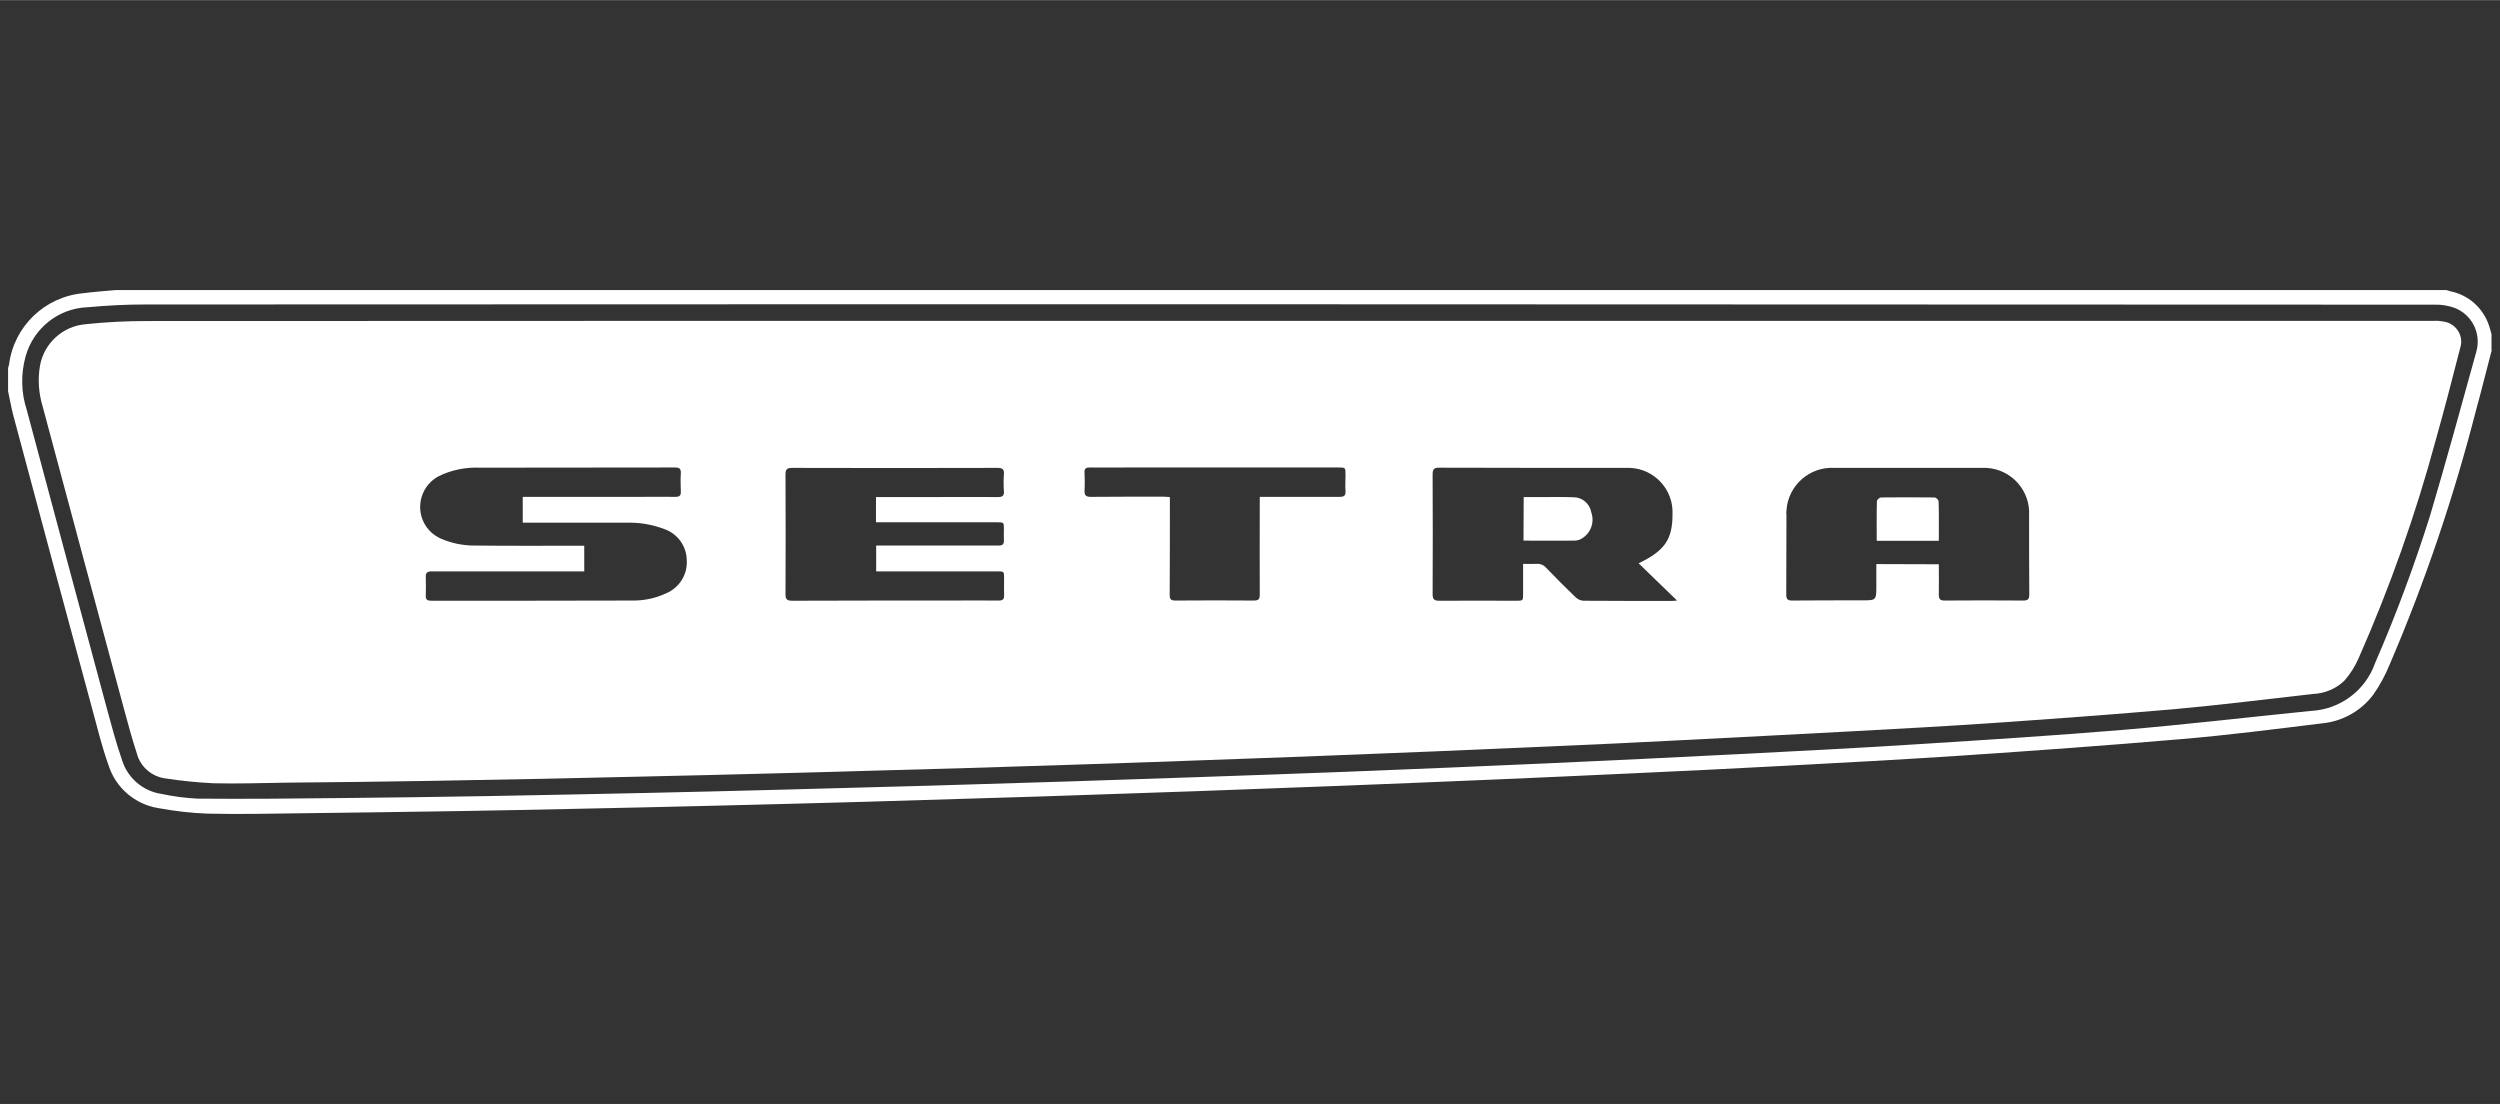 <svg version="1.1" id="VCC_x5F_Ironmark_x5F_Print_x5F_Lineart_x5F_BLACK"
	 xmlns="http://www.w3.org/2000/svg" xmlns:xlink="http://www.w3.org/1999/xlink" x="0px" y="0px" viewBox="0 0 1268.3 560"
	 width="1268" height="560" style="enable-background:new 0 0 1268.3 560;" xml:space="preserve">
<rect x="0" y="0" width="1268.3" height="560" fill="#333333" stroke="none"/>
<style type="text/css">
	.st0{fill:#FFFFFF;}
</style>
<g>
	<path id="Pfad_3537" class="st0" d="M1264.1,177.6c-2.7,10.2-5.2,20.5-8,30.6c-11.3,44-25.9,87.2-43.8,128.9
		c-2.2,5.4-5,10.6-8.4,15.4c-6.2,8.2-15.6,13.4-25.8,14.4c-23.8,2.9-47.6,6-71.5,8c-37.3,3.2-74.7,5.9-112.1,8.4
		c-30,2-60.1,3.6-90.2,5.2c-24.9,1.3-49.8,2.6-74.8,3.7c-23.8,1.1-47.6,2.2-71.3,3.2c-26.2,1.1-52.4,2.2-78.5,3.2
		c-24.1,0.9-48.3,1.8-72.4,2.7c-26.5,0.9-52.9,1.8-79.4,2.7c-29.7,0.9-59.5,1.8-89.2,2.7c-25.6,0.7-51.2,1.4-76.7,2
		c-23.8,0.6-47.6,1.1-71.4,1.6c-19,0.4-38,0.8-57,1.1c-26.4,0.4-52.8,0.8-79.2,1.1c-16.4,0.2-32.9,0.6-49.3,0.2
		c-8.3-0.3-16.6-1.3-24.8-2.8c-11.9-1.9-21.7-10.4-25.3-21.9c-3.2-9-5.5-18.3-8-27.6C33.4,310.3,20,260.2,6.6,210.1
		c-1-3.8-1.6-7.8-2.5-11.7v-11.8c0.2-0.6,0.4-1.2,0.5-1.8c2.5-19.3,18.1-34.3,37.5-36.1c5.4-0.7,10.9-1.1,16.4-1.6h1182.6
		c0.7,0.2,1.3,0.4,2,0.6c9.1,1.8,16.6,8.4,19.6,17.3c0.5,1.5,0.9,3,1.3,4.5V177.6z M645.9,154.3c-190.7,0-381.4,0-572.1,0.1
		c-9.8,0-19.6,0.5-29.3,1.4C29.7,156.3,17,166.4,13,180.7c-2.5,9-2.3,18.5,0.6,27.3C27,258.1,40.4,308.2,53.9,358.2
		c2.5,9.2,4.9,18.4,8,27.3c2.8,9.1,10.6,15.8,20,17.2c6.1,1.3,12.2,2.1,18.4,2.4c24.3,0.2,48.5,0,72.8-0.3c24.8-0.2,49.6-0.6,74.4-1
		c26.9-0.5,53.8-1,80.7-1.6c22.2-0.5,44.4-1,66.6-1.6c25.8-0.7,51.7-1.4,77.5-2.1c23.1-0.7,46.2-1.4,69.2-2.1
		c20.9-0.7,41.9-1.4,62.8-2.1c26-0.9,52-1.8,78-2.8c34.2-1.3,68.3-2.8,102.5-4.3c31.9-1.4,63.7-3,95.6-4.6
		c30.8-1.6,61.6-3.1,92.3-5.1c34.8-2.2,69.7-4.4,104.5-7.3c31.8-2.7,63.4-6.4,95.1-9.6c14.8-0.7,27.7-10.3,32.6-24.2
		c10.6-24.4,19.9-49.4,27.9-74.8c8.2-27.6,15.8-55.5,23.5-83.3c2.6-9.2-2.2-18.8-11.1-22.2c-3.2-1.1-6.5-1.7-9.9-1.6
		C1038.9,154.4,842.4,154.4,645.9,154.3L645.9,154.3z"/>
	<path id="Pfad_3538" class="st0" d="M650.5,162.7h584.6c1.6-0.1,3.2,0.1,4.8,0.4c5.6,0.9,9.5,6.2,8.6,11.8
		c-0.1,0.4-0.2,0.8-0.3,1.2c-4,15.7-8.1,31.5-12.5,47.1c-10.2,37.8-23.3,74.8-39.1,110.6c-1.8,4.1-4.2,8-7.2,11.4
		c-4.3,4.2-10.1,6.6-16.1,6.8c-23,2.6-46,5.5-69.1,7.6c-31.8,2.8-63.8,5.1-95.6,7.3c-22.2,1.5-44.3,2.7-66.5,3.9
		c-31.4,1.7-62.8,3.3-94.2,4.9c-19.1,1-38.1,1.9-57.2,2.7c-20.8,0.9-41.5,1.8-62.3,2.7c-22.6,0.9-45.3,1.8-67.9,2.7
		c-25,0.9-49.9,1.8-74.8,2.7c-21.3,0.7-42.6,1.5-63.9,2.1c-23.9,0.8-47.8,1.5-71.6,2.1c-19.3,0.6-38.5,1.1-57.8,1.6
		c-22.1,0.6-44.2,1.1-66.3,1.6c-16.3,0.4-32.7,0.7-49,1.1c-19.8,0.4-39.6,0.7-59.4,1.1c-24.3,0.4-48.5,0.7-72.8,0.9
		c-12.3,0.2-24.5,0.6-36.8,0.3c-8-0.4-15.9-1.2-23.8-2.4c-7.1-0.8-13.1-5.8-14.9-12.8c-2.4-7.4-4.5-15-6.5-22.5
		C49.1,308.4,35.3,257.2,21.6,206c-2-6.7-2.5-13.7-1.3-20.6c2.1-11.5,11.7-20.1,23.3-21c10.2-1.1,20.5-1.6,30.8-1.6
		C266.5,162.7,458.5,162.7,650.5,162.7z M983.6,286.2c0,5.3,0.1,10.4,0,15.5c0,2.2,0.7,2.9,2.9,2.9c13.3-0.1,26.7-0.1,40,0
		c2.3,0,3-0.7,3-3c-0.1-13.4-0.1-26.8-0.1-40.2c0.7-12.6-9-23.4-21.6-24.1c-0.8,0-1.6,0-2.4,0c-24.9,0-49.8,0-74.6,0
		c-12.7-0.8-23.7,8.9-24.5,21.6c-0.1,0.8-0.1,1.7,0,2.5c-0.1,13.4,0,26.8-0.1,40.2c0,2.3,0.7,3,3,3c11.8-0.1,23.6-0.1,35.4-0.1
		c7.3,0,7.3,0,7.3-7.4v-11L983.6,286.2z M831.3,285.7c13.2-6.3,17.2-12.1,17.2-24.8c0.6-12.5-9.1-23.1-21.6-23.6c-0.7,0-1.4,0-2.1,0
		c-31.6,0-63.1,0-94.7-0.1c-2.7,0-3.3,0.9-3.3,3.4c0.1,20.3,0.1,40.5,0,60.8c0,2.6,0.8,3.3,3.4,3.3c13-0.1,26,0,38.9,0
		c3.6,0,3.6,0,3.6-3.5V286c2.4,0,4.6,0.1,6.7,0c1.9-0.2,3.9,0.6,5.1,2.1c4.9,5.1,9.8,10,14.9,14.9c1.1,1,2.4,1.6,3.9,1.7
		c14.9,0.1,29.9,0.1,44.8,0.1c0.7,0,1.5-0.1,2.7-0.2L831.3,285.7z M296.4,289.8h-55.5c-7.3,0-14.6,0-21.9,0c-2.1,0-3.1,0.6-3,2.9
		c0.1,3.1,0.1,6.2,0,9.3c-0.1,2.2,0.8,2.7,2.8,2.7c34,0,67.9,0,101.9-0.1c5.9,0.1,11.7-1.1,17.1-3.6c6.8-2.8,11.1-9.6,10.6-16.9
		c-0.1-7.2-4.7-13.5-11.5-15.8c-5.8-2.2-12-3.3-18.2-3.2c-16.9,0-33.8,0-50.7,0h-2.8v-13.1h59.6c6,0,11.9-0.1,17.9,0
		c2.1,0,2.8-0.7,2.7-2.8c-0.1-3-0.2-6.1,0-9.1c0.1-2.4-0.7-3-3-3c-33,0.1-66,0-98.9,0.1c-7.2-0.3-14.4,1.1-20.9,4.3
		c-8.6,4.5-11.9,15.1-7.5,23.7c1.9,3.6,4.9,6.4,8.6,8c5.3,2.3,11,3.5,16.8,3.5c17.6,0.2,35.2,0.1,52.8,0.1h3.1L296.4,289.8z
		 M444.4,252.1h28c11.3,0,22.6-0.1,33.9,0c2.3,0,3.2-0.7,3-3c-0.2-2.8-0.2-5.7,0-8.5c0.2-2.6-0.7-3.3-3.3-3.3
		c-34.8,0.1-69.5,0.1-104.2,0c-2.6,0-3.3,0.8-3.3,3.3c0.1,20.2,0.1,40.5,0,60.8c0,2.6,0.8,3.3,3.4,3.3c26.4-0.1,52.8-0.1,79.2-0.1
		c8.5,0,17.1-0.1,25.6,0c2.1,0,2.8-0.7,2.7-2.8c-0.1-2.8,0-5.7,0-8.5c0-3.5,0-3.5-3.6-3.5h-61.3v-13.1H481c8.5,0,17.1,0,25.6,0
		c1.9,0,2.8-0.6,2.7-2.6c-0.1-1.9,0-3.7,0-5.6c0-3.6,0-3.6-3.5-3.6h-61.4L444.4,252.1z M593.5,252.1v3.7c0,15.3,0,30.6-0.1,45.8
		c0,2.3,0.5,3,3,3c13.2-0.1,26.5-0.1,39.7,0c2.4,0,3-0.7,3-3c-0.1-15.4,0-30.7,0-46.1v-3.5h3.5c12.4,0,24.7,0,37.1,0
		c2.2,0,3-0.7,2.9-2.9c-0.2-2.7,0-5.5,0-8.3c0-3.7,0-3.7-3.6-3.7h-107c-6.4,0-12.8,0.1-19.2,0c-2,0-2.7,0.6-2.6,2.6
		c0.1,3,0.2,6.1,0,9.1c-0.1,2.4,0.7,3.2,3.2,3.2c12.3-0.1,24.5-0.1,36.8-0.1L593.5,252.1z"/>
	<path id="Pfad_3539" class="st0" d="M983.6,274.3h-31.5c0-6.9-0.1-13.6,0.1-20.2c0.3-0.9,1.1-1.6,2-1.8c9.1-0.1,18.3-0.1,27.4,0
		c0.9,0.3,1.6,1,1.9,1.9C983.7,260.8,983.6,267.4,983.6,274.3z"/>
	<path id="Pfad_3540" class="st0" d="M773,252.1h9.9c5.2,0,10.3-0.1,15.4,0.1c4.5,0,8.2,3.3,9,7.7c1.8,5.2-0.4,10.9-5.3,13.5
		c-0.9,0.5-1.8,0.7-2.8,0.8c-8.7,0.1-17.4,0-26.3,0L773,252.1z"/>
</g>
</svg>
